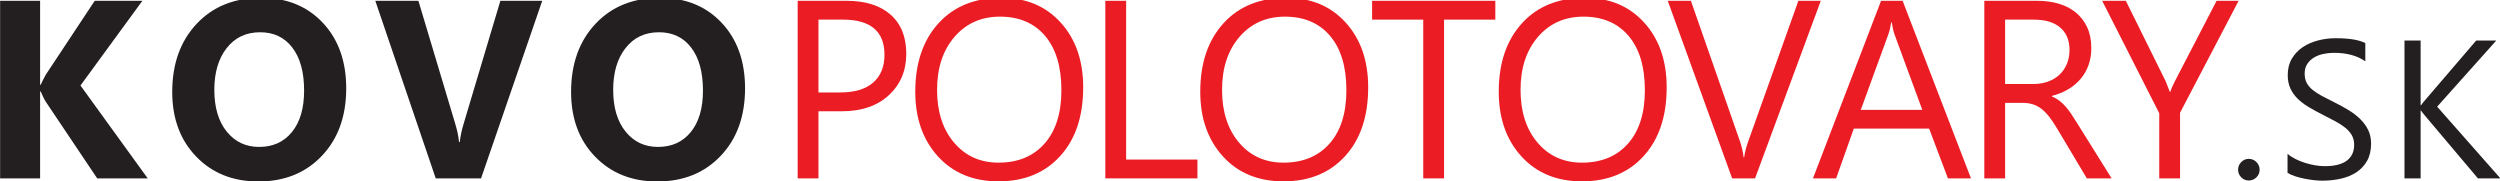 <?xml version="1.0" encoding="UTF-8" standalone="no"?>
<!DOCTYPE svg PUBLIC "-//W3C//DTD SVG 1.1//EN" "http://www.w3.org/Graphics/SVG/1.1/DTD/svg11.dtd">
<svg width="100%" height="100%" viewBox="0 0 124 9" version="1.1" xmlns="http://www.w3.org/2000/svg" xmlns:xlink="http://www.w3.org/1999/xlink" xml:space="preserve" xmlns:serif="http://www.serif.com/" style="fill-rule:evenodd;clip-rule:evenodd;stroke-linejoin:round;stroke-miterlimit:2;">
    <g transform="matrix(0.488,0,0,0.488,-45.67,-3.149)">
        <g>
            <path d="M108.6,24.583L103.465,24.583L98.204,16.742C98.103,16.591 97.943,16.259 97.725,15.747L97.662,15.747L97.662,24.583L93.597,24.583L93.597,6.534L97.662,6.534L97.662,15.068L97.725,15.068C97.826,14.833 97.994,14.497 98.229,14.061L103.213,6.534L108.058,6.534L101.765,15.143L108.6,24.583Z" style="fill:rgb(35,31,32);fill-rule:nonzero;"/>
            <path d="M119.851,24.898C117.267,24.898 115.161,24.056 113.533,22.374C111.905,20.692 111.091,18.5 111.091,15.798C111.091,12.945 111.918,10.637 113.571,8.875C115.224,7.113 117.414,6.232 120.141,6.232C122.717,6.232 124.8,7.076 126.39,8.762C127.98,10.449 128.775,12.672 128.775,15.433C128.775,18.269 127.95,20.555 126.301,22.292C124.653,24.029 122.503,24.898 119.851,24.898ZM120.027,9.731C118.601,9.731 117.468,10.266 116.629,11.336C115.79,12.406 115.37,13.822 115.37,15.584C115.37,17.371 115.79,18.785 116.629,19.825C117.468,20.866 118.567,21.386 119.927,21.386C121.328,21.386 122.44,20.881 123.262,19.869C124.084,18.858 124.495,17.455 124.495,15.659C124.495,13.788 124.097,12.332 123.3,11.292C122.503,10.251 121.412,9.731 120.027,9.731Z" style="fill:rgb(35,31,32);fill-rule:nonzero;"/>
            <path d="M148.698,6.534L142.48,24.583L137.874,24.583L131.732,6.534L136.112,6.534L139.875,19.095C140.076,19.775 140.198,20.375 140.24,20.895L140.316,20.895C140.374,20.333 140.504,19.716 140.706,19.045L144.444,6.534L148.698,6.534Z" style="fill:rgb(35,31,32);fill-rule:nonzero;"/>
            <path d="M160.39,24.898C157.805,24.898 155.699,24.056 154.072,22.374C152.444,20.692 151.63,18.5 151.63,15.798C151.63,12.945 152.456,10.637 154.109,8.875C155.762,7.113 157.952,6.232 160.679,6.232C163.255,6.232 165.338,7.076 166.928,8.762C168.518,10.449 169.313,12.672 169.313,15.433C169.313,18.269 168.489,20.555 166.84,22.292C165.191,24.029 163.041,24.898 160.39,24.898ZM160.566,9.731C159.14,9.731 158.007,10.266 157.168,11.336C156.329,12.406 155.909,13.822 155.909,15.584C155.909,17.371 156.329,18.785 157.168,19.825C158.007,20.866 159.106,21.386 160.465,21.386C161.867,21.386 162.978,20.881 163.801,19.869C164.623,18.858 165.034,17.455 165.034,15.659C165.034,13.788 164.636,12.332 163.838,11.292C163.041,10.251 161.95,9.731 160.566,9.731Z" style="fill:rgb(35,31,32);fill-rule:nonzero;"/>
            <path d="M176.775,17.761L176.775,24.583L174.661,24.583L174.661,6.534L179.62,6.534C181.55,6.534 183.045,7.004 184.107,7.944C185.168,8.884 185.699,10.209 185.699,11.921C185.699,13.633 185.11,15.034 183.931,16.125C182.752,17.216 181.16,17.761 179.154,17.761L176.775,17.761ZM176.775,8.447L176.775,15.848L178.991,15.848C180.451,15.848 181.564,15.515 182.332,14.847C183.1,14.18 183.484,13.239 183.484,12.022C183.484,9.639 182.074,8.447 179.255,8.447L176.775,8.447Z" style="fill:rgb(236,28,36);fill-rule:nonzero;"/>
            <path d="M195.072,24.885C192.513,24.885 190.463,24.042 188.924,22.355C187.384,20.669 186.614,18.474 186.614,15.773C186.614,12.869 187.399,10.553 188.968,8.825C190.537,7.096 192.672,6.232 195.374,6.232C197.866,6.232 199.874,7.071 201.397,8.749C202.92,10.428 203.681,12.622 203.681,15.332C203.681,18.277 202.901,20.606 201.34,22.317C199.779,24.029 197.69,24.885 195.072,24.885ZM195.223,8.145C193.327,8.145 191.787,8.829 190.604,10.197C189.421,11.565 188.829,13.36 188.829,15.584C188.829,17.807 189.406,19.597 190.56,20.952C191.714,22.307 193.218,22.984 195.072,22.984C197.052,22.984 198.613,22.338 199.754,21.046C200.895,19.754 201.466,17.946 201.466,15.621C201.466,13.239 200.912,11.397 199.804,10.096C198.697,8.796 197.17,8.145 195.223,8.145Z" style="fill:rgb(236,28,36);fill-rule:nonzero;"/>
            <path d="M215.294,24.583L205.93,24.583L205.93,6.534L208.045,6.534L208.045,22.67L215.294,22.67L215.294,24.583Z" style="fill:rgb(236,28,36);fill-rule:nonzero;"/>
            <path d="M224.038,24.885C221.479,24.885 219.43,24.042 217.89,22.355C216.35,20.669 215.58,18.474 215.58,15.773C215.58,12.869 216.365,10.553 217.934,8.825C219.503,7.096 221.638,6.232 224.34,6.232C226.832,6.232 228.84,7.071 230.363,8.749C231.886,10.428 232.647,12.622 232.647,15.332C232.647,18.277 231.867,20.606 230.306,22.317C228.745,24.029 226.656,24.885 224.038,24.885ZM224.189,8.145C222.293,8.145 220.753,8.829 219.57,10.197C218.387,11.565 217.795,13.36 217.795,15.584C217.795,17.807 218.372,19.597 219.526,20.952C220.68,22.307 222.184,22.984 224.038,22.984C226.018,22.984 227.579,22.338 228.72,21.046C229.861,19.754 230.432,17.946 230.432,15.621C230.432,13.239 229.878,11.397 228.771,10.096C227.663,8.796 226.136,8.145 224.189,8.145Z" style="fill:rgb(236,28,36);fill-rule:nonzero;"/>
            <path d="M245.57,8.447L240.359,8.447L240.359,24.583L238.244,24.583L238.244,8.447L233.046,8.447L233.046,6.534L245.57,6.534L245.57,8.447Z" style="fill:rgb(236,28,36);fill-rule:nonzero;"/>
            <path d="M254.376,24.885C251.817,24.885 249.768,24.042 248.228,22.355C246.688,20.669 245.918,18.474 245.918,15.773C245.918,12.869 246.703,10.553 248.272,8.825C249.841,7.096 251.976,6.232 254.678,6.232C257.17,6.232 259.178,7.071 260.701,8.749C262.224,10.428 262.985,12.622 262.985,15.332C262.985,18.277 262.205,20.606 260.644,22.317C259.083,24.029 256.994,24.885 254.376,24.885ZM254.527,8.145C252.631,8.145 251.091,8.829 249.908,10.197C248.725,11.565 248.134,13.36 248.134,15.584C248.134,17.807 248.71,19.597 249.864,20.952C251.018,22.307 252.522,22.984 254.376,22.984C256.356,22.984 257.917,22.338 259.058,21.046C260.199,19.754 260.77,17.946 260.77,15.621C260.77,13.239 260.216,11.397 259.109,10.096C258.001,8.796 256.474,8.145 254.527,8.145Z" style="fill:rgb(236,28,36);fill-rule:nonzero;"/>
            <path d="M278.651,6.534L271.968,24.583L269.64,24.583L263.095,6.534L265.448,6.534L270.445,20.845C270.605,21.306 270.726,21.839 270.81,22.443L270.861,22.443C270.928,21.94 271.066,21.399 271.276,20.82L276.373,6.534L278.651,6.534Z" style="fill:rgb(236,28,36);fill-rule:nonzero;"/>
            <path d="M293.915,24.583L291.574,24.583L289.661,19.523L282.008,19.523L280.208,24.583L277.855,24.583L284.777,6.534L286.967,6.534L293.915,24.583ZM288.968,17.623L286.137,9.933C286.044,9.681 285.952,9.278 285.86,8.724L285.809,8.724C285.725,9.236 285.629,9.639 285.52,9.933L282.713,17.623L288.968,17.623Z" style="fill:rgb(236,28,36);fill-rule:nonzero;"/>
            <path d="M308.209,24.583L305.692,24.583L302.671,19.523C302.394,19.053 302.126,18.653 301.866,18.321C301.606,17.99 301.339,17.719 301.066,17.509C300.794,17.3 300.5,17.147 300.185,17.05C299.871,16.954 299.516,16.905 299.122,16.905L297.385,16.905L297.385,24.583L295.27,24.583L295.27,6.534L300.657,6.534C301.446,6.534 302.174,6.633 302.841,6.83C303.508,7.027 304.087,7.327 304.578,7.73C305.069,8.133 305.453,8.634 305.73,9.234C306.006,9.834 306.145,10.537 306.145,11.342C306.145,11.971 306.051,12.548 305.862,13.073C305.673,13.597 305.404,14.065 305.056,14.476C304.708,14.887 304.288,15.238 303.798,15.527C303.307,15.817 302.755,16.041 302.143,16.2L302.143,16.251C302.445,16.385 302.707,16.538 302.929,16.71C303.152,16.882 303.363,17.086 303.565,17.321C303.766,17.556 303.965,17.822 304.163,18.12C304.36,18.418 304.58,18.764 304.823,19.158L308.209,24.583ZM297.385,8.447L297.385,14.992L300.255,14.992C300.783,14.992 301.272,14.912 301.721,14.753C302.17,14.594 302.558,14.365 302.885,14.067C303.212,13.769 303.468,13.404 303.653,12.972C303.837,12.54 303.93,12.055 303.93,11.518C303.93,10.553 303.617,9.8 302.992,9.259C302.367,8.718 301.463,8.447 300.28,8.447L297.385,8.447Z" style="fill:rgb(236,28,36);fill-rule:nonzero;"/>
            <path d="M321.119,6.534L315.166,17.912L315.166,24.583L313.051,24.583L313.051,17.963L307.249,6.534L309.653,6.534L313.693,14.69C313.743,14.791 313.89,15.16 314.134,15.798L314.171,15.798C314.255,15.513 314.415,15.143 314.65,14.69L318.879,6.534L321.119,6.534Z" style="fill:rgb(236,28,36);fill-rule:nonzero;"/>
            <path d="M322.149,24.798C321.849,24.798 321.593,24.69 321.382,24.475C321.17,24.26 321.064,24.003 321.064,23.703C321.064,23.404 321.17,23.145 321.382,22.927C321.593,22.708 321.849,22.599 322.149,22.599C322.455,22.599 322.716,22.708 322.93,22.927C323.145,23.145 323.253,23.404 323.253,23.703C323.253,24.003 323.145,24.26 322.93,24.475C322.716,24.69 322.455,24.798 322.149,24.798Z" style="fill:rgb(35,31,32);fill-rule:nonzero;"/>
            <path d="M326.09,24.016L326.09,22.082C326.312,22.277 326.577,22.453 326.887,22.609C327.196,22.765 327.522,22.897 327.864,23.005C328.206,23.112 328.549,23.195 328.895,23.254C329.24,23.313 329.559,23.342 329.852,23.342C330.862,23.342 331.616,23.155 332.114,22.78C332.612,22.406 332.862,21.867 332.862,21.163C332.862,20.785 332.779,20.456 332.612,20.176C332.446,19.896 332.217,19.64 331.924,19.409C331.63,19.178 331.284,18.956 330.883,18.745C330.482,18.533 330.051,18.31 329.588,18.075C329.1,17.828 328.644,17.577 328.22,17.323C327.797,17.069 327.429,16.789 327.116,16.483C326.804,16.177 326.558,15.83 326.379,15.442C326.2,15.055 326.11,14.6 326.11,14.079C326.11,13.441 326.25,12.886 326.53,12.413C326.81,11.941 327.178,11.552 327.634,11.246C328.09,10.94 328.61,10.712 329.193,10.562C329.776,10.412 330.37,10.337 330.976,10.337C332.357,10.337 333.363,10.503 333.995,10.835L333.995,12.682C333.168,12.109 332.106,11.822 330.81,11.822C330.451,11.822 330.093,11.86 329.735,11.935C329.377,12.009 329.057,12.132 328.777,12.301C328.497,12.47 328.269,12.689 328.093,12.956C327.918,13.223 327.83,13.548 327.83,13.933C327.83,14.291 327.896,14.6 328.03,14.861C328.163,15.121 328.36,15.359 328.621,15.574C328.882,15.789 329.199,15.998 329.574,16.2C329.948,16.401 330.38,16.623 330.868,16.864C331.37,17.111 331.845,17.372 332.295,17.646C332.744,17.919 333.138,18.222 333.477,18.554C333.816,18.886 334.085,19.255 334.283,19.658C334.482,20.062 334.581,20.525 334.581,21.046C334.581,21.736 334.446,22.321 334.176,22.8C333.905,23.278 333.541,23.668 333.081,23.967C332.622,24.267 332.093,24.484 331.494,24.617C330.894,24.751 330.263,24.817 329.598,24.817C329.377,24.817 329.103,24.799 328.777,24.764C328.452,24.728 328.119,24.676 327.781,24.607C327.442,24.539 327.121,24.454 326.818,24.353C326.515,24.252 326.273,24.14 326.09,24.016Z" style="fill:rgb(35,31,32);fill-rule:nonzero;"/>
            <path d="M347.727,24.583L345.441,24.583L340.028,18.173C339.826,17.932 339.702,17.769 339.656,17.685L339.617,17.685L339.617,24.583L337.976,24.583L337.976,10.572L339.617,10.572L339.617,17.157L339.656,17.157C339.747,17.014 339.871,16.854 340.028,16.678L345.265,10.572L347.307,10.572L341.298,17.294L347.727,24.583Z" style="fill:rgb(35,31,32);fill-rule:nonzero;"/>
        </g>
    </g>
</svg>
